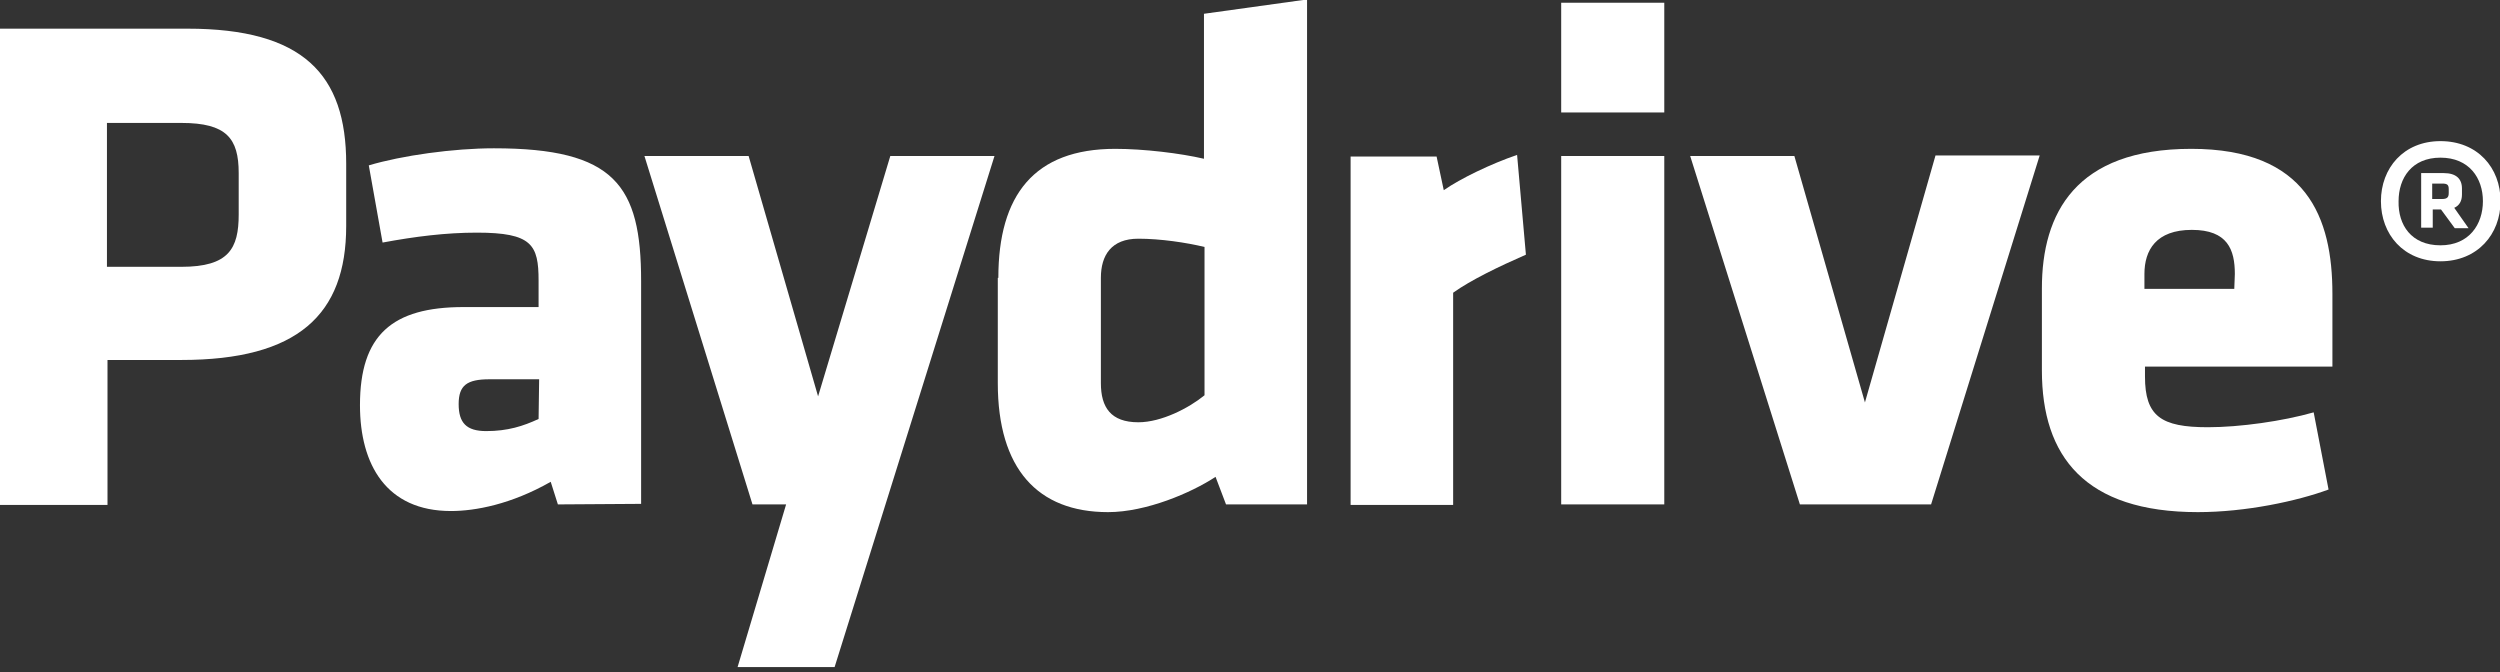 <?xml version="1.0" encoding="utf-8"?>
<!-- Generator: Adobe Illustrator 22.0.1, SVG Export Plug-In . SVG Version: 6.00 Build 0)  -->
<svg version="1.1" id="Lager_1" xmlns="http://www.w3.org/2000/svg" xmlns:xlink="http://www.w3.org/1999/xlink" x="0px" y="0px"
	 viewBox="0 0 453.5 121.9" style="enable-background:new 0 0 453.5 121.9;" xml:space="preserve">
<rect x="0" y="0" width="453.5" height="121.9" fill="#333333" stroke="none"/>
<style type="text/css">
	.st0{fill:#FFFFFF;}
</style>
<path class="st0" d="M275.2,28.1c-4.7,1.6-10.3,4.3-13.3,6.4l-1.3-6.1H245v63.2h18.6V53.1c3.2-2.3,8.4-4.8,13.2-6.9L275.2,28.1z"/>
<path class="st0" d="M32.9,65.3H19.5v26.3H0V5.2h34c21,0,28.8,8.3,28.8,24.5V41C62.8,57.1,54,65.3,32.9,65.3z M43.3,31.4
	c0-6.3-2.2-9.1-10.4-9.1H19.4v26.1h13.5c8.6,0,10.4-3.3,10.4-9.5L43.3,31.4L43.3,31.4z"/>
<path class="st0" d="M101.2,91.5l-1.3-4.1c-7.2,4.1-13.7,5.3-18.1,5.3c-11.7,0-16.5-8.4-16.5-19.2c0-12.7,5.8-17.8,18.8-17.8h13.6
	v-4.8c0-6.5-1.2-8.7-11.2-8.7c-5.6,0-11.2,0.7-17.1,1.8l-2.5-14c6-1.8,15.4-3.1,22.7-3.1c21.9,0,26.7,6.7,26.7,24.1v40.4L101.2,91.5
	L101.2,91.5z M97.8,68.8h-9c-4.1,0-5.6,1.1-5.6,4.5s1.4,4.9,5,4.9c3.9,0,6.7-0.9,9.5-2.2L97.8,68.8L97.8,68.8z"/>
<path class="st0" d="M133.8,121l8.8-29.5h-6.1l-19.6-63.2h18.9l12.6,43.6l13.1-43.6h18.9L151.4,121H133.8z"/>
<path class="st0" d="M181.1,50.4c0-15,6.5-23.4,21.2-23.4c5.2,0,11.8,0.8,16.1,1.8V2.5l18.7-2.6v91.6h-14.7l-1.9-5
	c-4.4,2.9-12.6,6.4-19.5,6.4c-12.8,0-20-7.9-20-23.4V50.4z M218.5,44.8c-3.3-0.8-8-1.5-12-1.5c-4.9,0-6.8,3-6.8,7.1v19.1
	c0,4.4,1.8,7.1,6.8,7.1c4.2,0,9.2-2.6,12-4.9V44.8z"/>
<path class="st0" d="M283.2,20.3V0.5h18.7v19.9H283.2z M283.2,91.5V28.3h18.7v63.2H283.2z"/>
<path class="st0" d="M350.3,91.5h-23.8l-19.9-63.2h18.9L338.3,73l12.8-44.8h18.9L350.3,91.5z"/>
<path class="st0" d="M389.1,66.5v1.8c0,7.2,2.9,9.2,11.4,9.2c5.8,0,13.6-1.1,19.2-2.7l2.7,14c-5.7,2.1-15,4.1-23.7,4.1
	c-20.5,0-28.3-10.1-28.3-25.7V52.3c0-13.6,6.1-25.3,27.1-25.3s25.6,12.5,25.6,26.3v13.2H389.1z M405.4,49.7c0-4.4-1.3-8-7.8-8
	c-6.5,0-8.6,3.7-8.6,8v2.7h16.3L405.4,49.7L405.4,49.7z"/>
<g>
	<path class="st0" d="M442.7,25.6c6.7,0,10.9,4.8,10.9,10.9c0,6-4.2,10.9-10.9,10.9c-6.7,0-10.8-4.9-10.8-10.9
		C431.9,30.5,436,25.6,442.7,25.6z M442.7,44.5c5.2,0,7.7-3.8,7.7-8s-2.5-7.9-7.7-7.9s-7.6,3.7-7.6,7.9
		C435,40.8,437.4,44.5,442.7,44.5z M442.8,38h-1.5v3.3h-2.1v-9.9h4.1c2.2,0,3.3,1,3.3,2.8v1.1c0,1.2-0.5,2-1.4,2.4l2.6,3.7h-2.5
		L442.8,38z M443,33.3h-1.8v2.8h1.8c1,0,1.2-0.4,1.2-1.1v-0.7C444.2,33.5,443.9,33.3,443,33.3z"/>
</g>
</svg>
